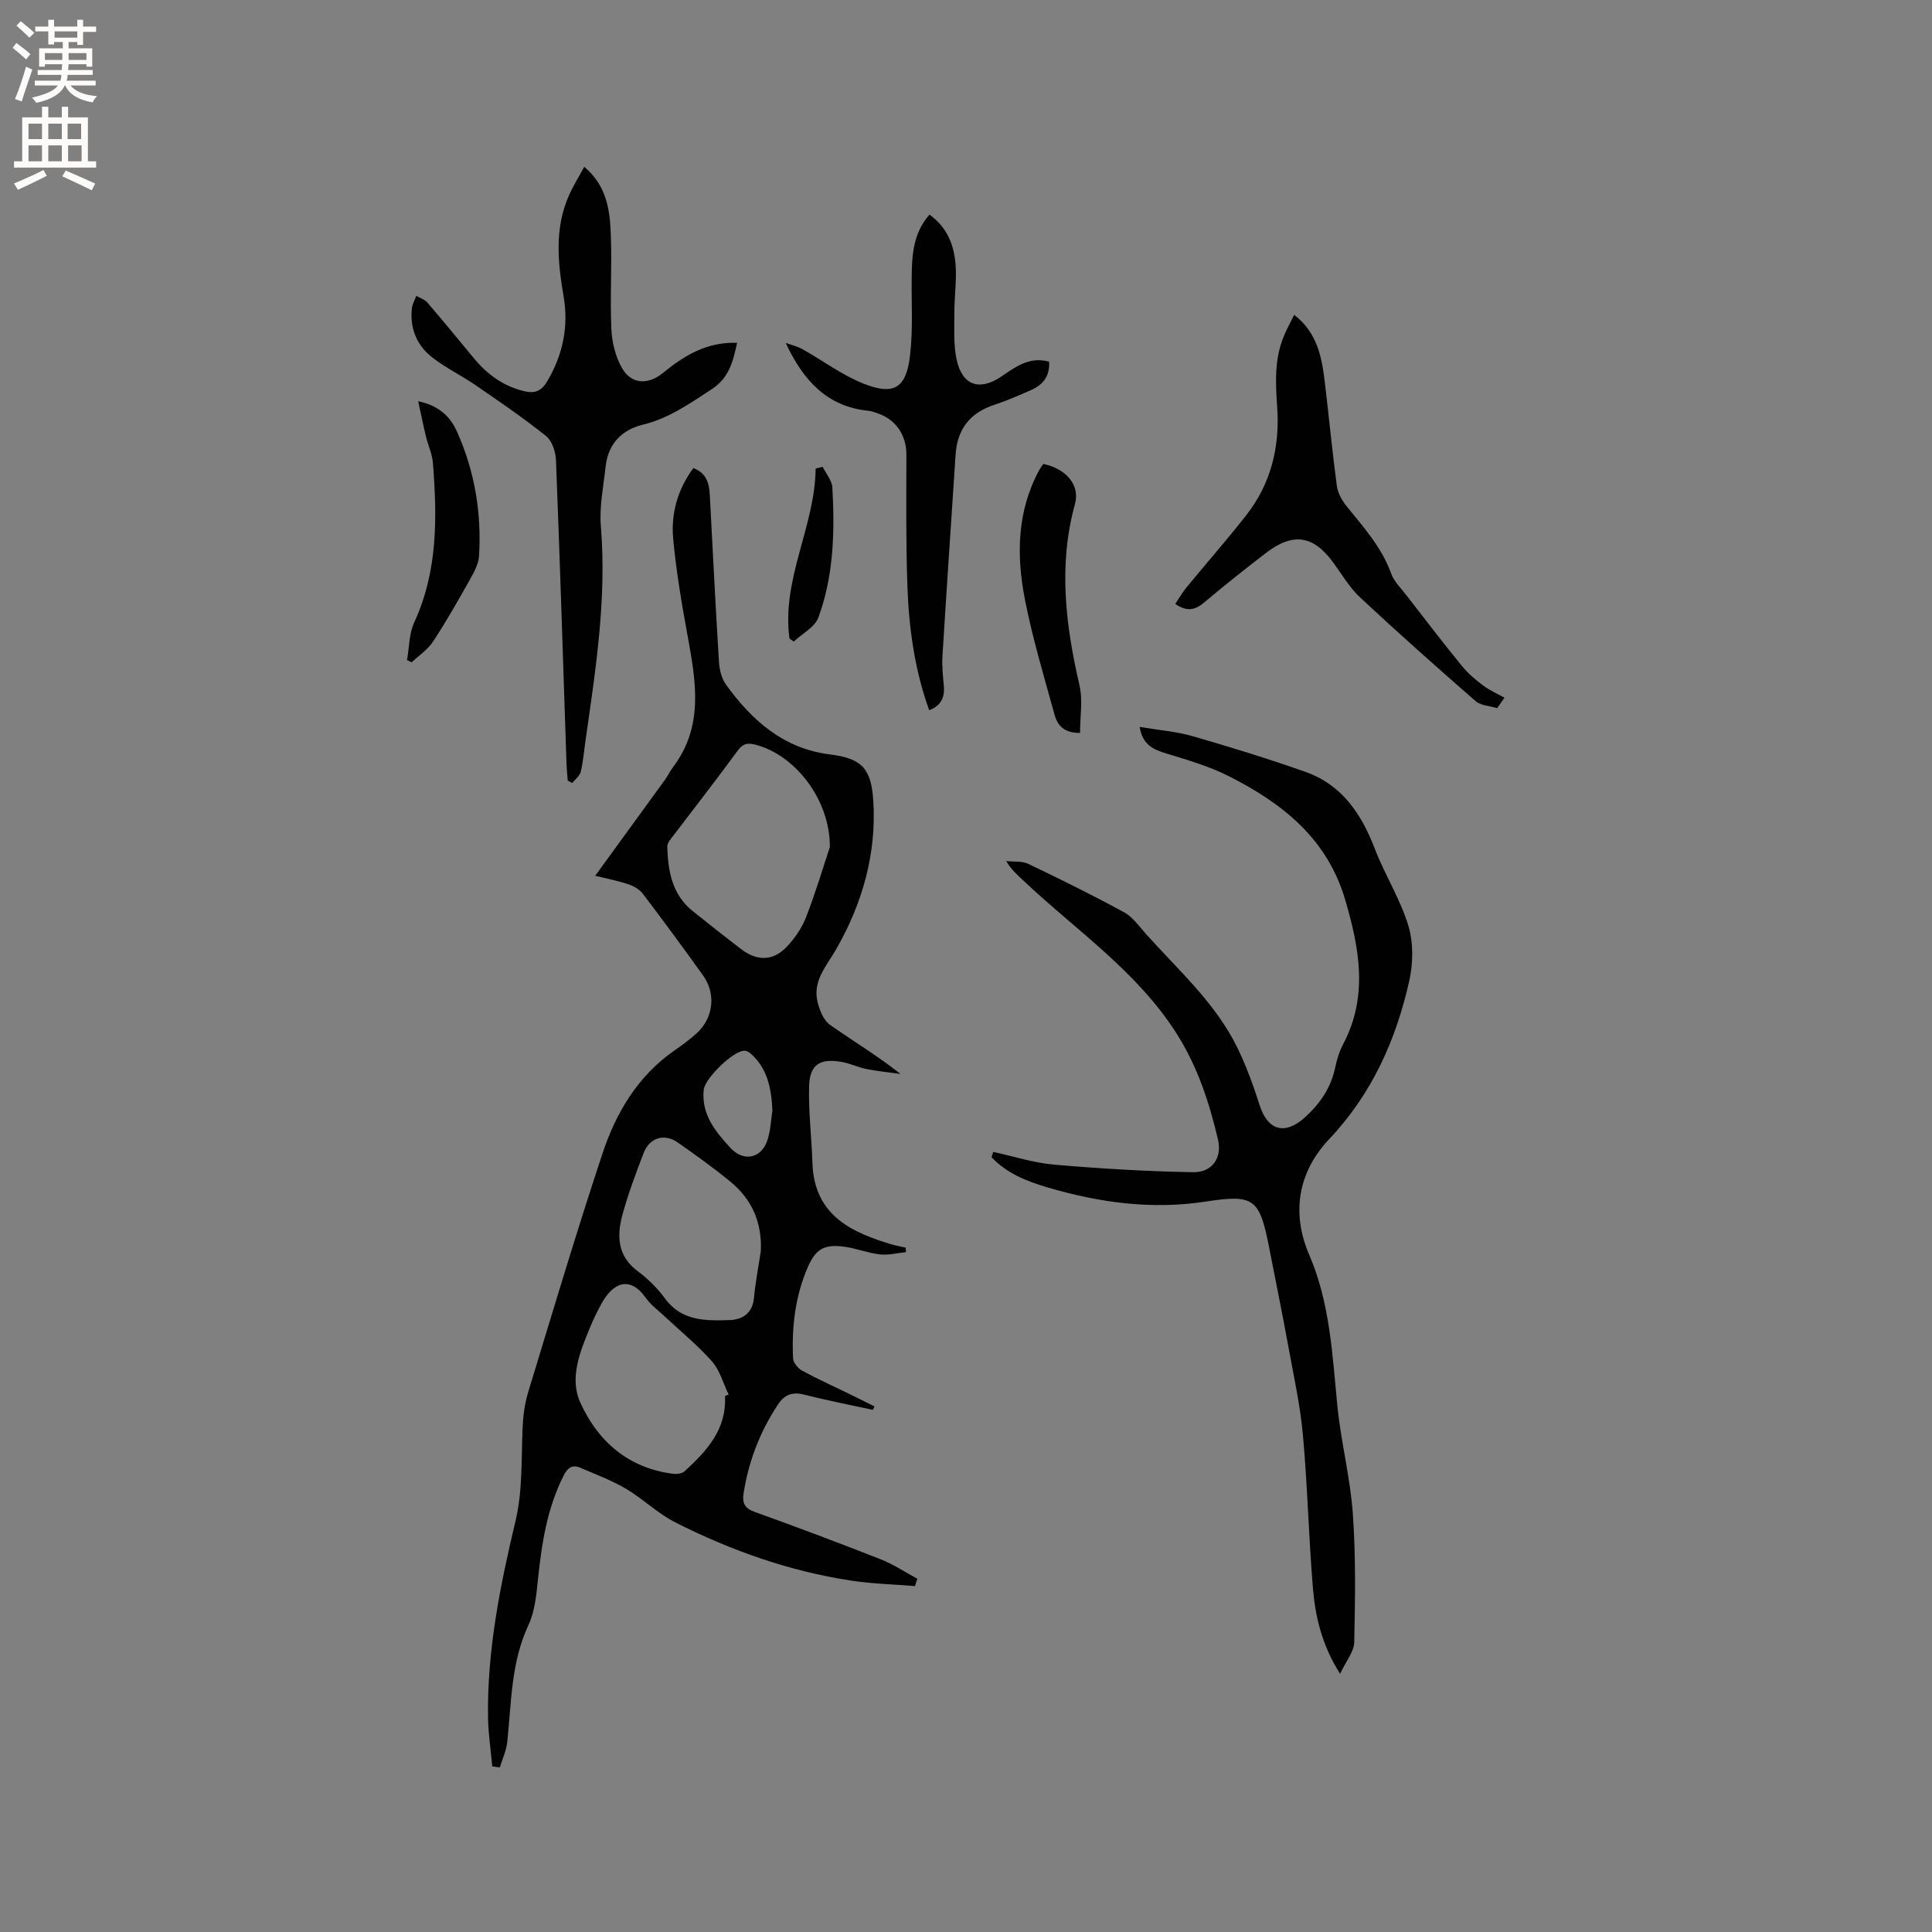 <svg enable-background="new 0 0 400 400" viewBox="0 0 400 400" xmlns="http://www.w3.org/2000/svg"><rect x="0" y="0" width="400" height="400" fill="#808080" stroke="none"/><g fill="#010102"><path d="m180.7 291.89c-4.75-1.03-9.52-1.96-14.23-3.15-2.41-.61-4.03-.02-5.38 2.02-3.75 5.65-6.12 11.81-7.15 18.5-.3 1.93.24 3.02 2.29 3.76 8.76 3.15 17.48 6.42 26.14 9.83 2.63 1.04 5.04 2.65 7.55 4.01-.16.51-.32 1.01-.48 1.52-4.43-.36-8.9-.47-13.28-1.14-12.77-1.95-24.84-6.23-36.33-12.04-3.64-1.84-6.67-4.86-10.2-6.95-2.98-1.76-6.28-2.99-9.47-4.36-1.66-.72-2.63-.03-3.46 1.61-3.48 6.86-4.57 14.24-5.35 21.76-.32 3.11-.64 6.42-1.94 9.19-3.63 7.75-3.52 16.04-4.39 24.22-.19 1.79-1.01 3.51-1.54 5.26-.52-.07-1.04-.14-1.56-.21-.31-3.39-.83-6.78-.88-10.18-.2-13.78 2.49-27.21 5.66-40.5 1.53-6.43 1.22-12.81 1.49-19.24.1-2.5.41-5.07 1.13-7.45 5.02-16.51 9.96-33.04 15.38-49.42 2.81-8.51 7.32-16.16 14.98-21.47 1.57-1.08 3.11-2.23 4.52-3.5 3.52-3.17 4.1-8.2 1.34-12.04-4.08-5.68-8.22-11.32-12.46-16.89-.69-.91-1.92-1.6-3.04-1.97-2.28-.75-4.66-1.21-6.81-1.74 4.88-6.71 9.66-13.27 14.42-19.84.62-.86 1.07-1.83 1.71-2.68 6.39-8.45 4.72-17.74 3.01-27.11-1.22-6.65-2.36-13.35-2.99-20.08-.49-5.25.89-10.26 4.17-14.69 2.8 1.03 3.28 3.23 3.41 5.64.62 11.52 1.18 23.04 1.9 34.56.1 1.61.58 3.44 1.5 4.71 5.39 7.38 11.86 13.17 21.49 14.37 6.51.81 8.52 2.84 8.95 9.52.72 10.99-2.27 21.35-7.62 30.7-2.14 3.75-5.09 6.74-3.84 11.33.44 1.61 1.24 3.54 2.5 4.43 4.73 3.34 9.73 6.32 14.6 10.17-2.35-.33-4.72-.56-7.05-1.02-1.75-.35-3.41-1.18-5.17-1.48-4.53-.78-6.6.58-6.71 5.14-.13 5.27.53 10.56.7 15.84.36 11.25 8.87 14.49 16.2 16.75 1.01.31 2.06.48 3.08.72.03.31.07.63.1.94-1.81.18-3.65.67-5.42.47-2.5-.28-4.92-1.27-7.42-1.6-4.08-.53-5.84.45-7.48 4.19-2.64 6.03-3.38 12.45-3.07 18.96.04.89 1.04 2.06 1.9 2.53 3.25 1.77 6.63 3.29 9.96 4.91 1.68.82 3.34 1.66 5.01 2.49-.12.24-.24.47-.37.7zm-8.89-116.52c.06-10.02-7.44-19.26-15.57-21.23-1.74-.42-2.55-.04-3.6 1.39-4.28 5.87-8.77 11.59-13.16 17.38-.55.73-1.35 1.59-1.33 2.37.15 5.06.98 9.93 5.29 13.37 3.31 2.64 6.62 5.27 9.98 7.84 3.27 2.51 6.57 2.52 9.38-.38 1.7-1.76 3.21-3.95 4.09-6.22 2.05-5.29 3.66-10.75 4.92-14.52zm-21.71 113.64c.25-.09.5-.19.76-.28-1.12-2.31-1.81-4.99-3.44-6.85-2.92-3.32-6.4-6.14-9.64-9.18-1.38-1.3-2.99-2.45-4.06-3.97-3.36-4.74-6.84-3.11-9.19 1.18-.86 1.56-1.64 3.17-2.33 4.82-2.09 5.04-4.36 10.55-2.07 15.63 3.63 8.02 9.93 13.59 19.19 14.77.77.1 1.85-.02 2.38-.49 4.61-4.2 8.78-8.69 8.4-15.63zm7.42-29.98c.27-5.88-1.81-10.69-6.28-14.36-3.51-2.88-7.21-5.54-10.93-8.14-2.74-1.92-5.81-1.01-7.03 2.14-1.64 4.23-3.23 8.51-4.42 12.88-1.18 4.35-1.03 8.51 3.18 11.64 2.1 1.56 4.06 3.49 5.6 5.6 3.45 4.76 8.44 4.67 13.36 4.52 2.65-.08 4.8-1.35 5.1-4.59.31-3.24.93-6.46 1.42-9.69zm2.4-29.12c-.21-4.98-1.25-8.39-3.65-10.95-.56-.59-1.29-1.34-2-1.41-2.25-.24-8.32 5.68-8.57 8.06-.53 5.09 2.38 8.61 5.48 12 2.81 3.07 6.58 2.23 7.78-1.77.58-1.9.66-3.94.96-5.93z"/><path d="m205.64 238.49c4.21.91 8.38 2.27 12.63 2.64 9.57.82 19.17 1.4 28.76 1.56 3.92.07 6.04-2.96 5.14-6.77-1.8-7.61-4.17-14.95-8.44-21.73-8.22-13.05-20.87-21.51-31.77-31.8-1.23-1.16-2.53-2.24-3.64-4.12 1.54.18 3.27-.04 4.59.59 6.68 3.19 13.32 6.48 19.82 10.02 1.78.97 3.08 2.86 4.49 4.44 6.76 7.57 14.5 14.38 19.01 23.7 1.83 3.77 3.28 7.76 4.55 11.76 1.69 5.32 5.27 6.28 9.37 2.58 3.18-2.88 5.39-6.13 6.29-10.34.35-1.64.85-3.32 1.63-4.8 5.22-9.91 3.42-19.76.45-29.89-3.73-12.72-12.98-19.97-23.98-25.57-4.09-2.08-8.59-3.4-13.01-4.74-2.7-.82-4.95-1.74-5.58-5.52 3.91.66 7.58.94 11.05 1.94 7.81 2.25 15.59 4.66 23.26 7.36 7.57 2.67 11.61 8.7 14.39 15.95 2.07 5.39 5.27 10.4 6.93 15.89 1.07 3.55 1.01 7.82.18 11.49-2.75 12.23-7.74 23.38-16.56 32.7-6.49 6.86-7.85 15.35-4.15 23.94 4.34 10.09 4.79 20.7 5.84 31.32.74 7.47 2.67 14.83 3.2 22.3.63 8.84.48 17.75.29 26.62-.04 1.94-1.67 3.85-2.93 6.54-3.9-6.18-5.16-12.06-5.65-18.04-.85-10.43-1.1-20.92-2.04-31.35-.56-6.18-1.91-12.3-3.03-18.42-1.21-6.65-2.57-13.27-3.86-19.9-.02-.1-.03-.21-.05-.31-2.05-10.3-2.98-11.33-13.17-9.76-11.19 1.72-21.94.23-32.61-2.88-4.34-1.27-8.56-2.91-11.76-6.3.13-.38.25-.74.36-1.1z"/><path d="m120.96 34.53c4.78 4.03 5.32 9.16 5.51 14.23.24 6.46-.19 12.94.11 19.4.12 2.73.86 5.7 2.2 8.05 1.9 3.34 5.36 3.52 8.38 1.07 4.43-3.6 9.11-6.54 15.45-6.3-.86 3.83-1.61 7.22-5.24 9.59-4.54 2.96-8.87 6.04-14.29 7.36-4.37 1.06-7.18 4-7.69 8.65-.45 4.1-1.32 8.27-.99 12.32 1.23 14.96-1.05 29.61-3.16 44.3-.32 2.2-.49 4.44-1 6.59-.21.86-1.16 1.55-1.77 2.32-.31-.17-.62-.34-.93-.5-.09-1.24-.22-2.47-.26-3.71-.7-20.88-1.35-41.75-2.17-62.62-.07-1.72-.8-3.99-2.04-4.99-4.68-3.75-9.65-7.13-14.59-10.53-2.95-2.03-6.24-3.6-9.05-5.81-3.17-2.49-4.61-6.04-4.15-10.15.1-.87.6-1.69.92-2.54.77.45 1.73.74 2.28 1.38 3.25 3.78 6.41 7.63 9.58 11.47 2.77 3.36 6.1 5.82 10.42 6.87 2.11.52 3.55.06 4.74-1.92 3.3-5.51 4.55-11.38 3.47-17.68-1.21-7.08-1.92-14.11 1.11-20.93.84-1.91 1.96-3.7 3.16-5.92z"/><path d="m217.21 74.88c.18 3.09-1.34 4.82-3.74 5.88-2.51 1.1-5.03 2.21-7.63 3.06-5.02 1.65-7.65 5.04-7.99 10.27-.92 13.95-1.87 27.9-2.73 41.86-.12 2 .1 4.02.29 6.03.22 2.4-.57 4.12-3.03 5.07-3.03-8.4-4.22-17.1-4.52-25.9-.31-8.99-.22-18-.2-26.99.01-3.95-2.06-7.19-5.78-8.52-.7-.25-1.41-.53-2.13-.6-8.52-.84-13.48-6.32-17.08-14.04 1.15.42 2.38.69 3.43 1.27 4.23 2.37 8.19 5.36 12.64 7.14 6.3 2.52 8.86.98 9.66-5.71.64-5.32.3-10.76.35-16.15.04-4.69.3-9.3 3.69-13.11 3.79 2.71 5.19 6.55 5.43 10.79.18 3.15-.29 6.34-.28 9.51.01 3.26-.21 6.62.48 9.76 1.17 5.32 4.7 6.47 9.12 3.54 2.94-1.98 5.85-4.31 10.02-3.16z"/><path d="m267.95 65.19c4.82 3.72 5.72 8.81 6.34 13.98.86 7.14 1.53 14.31 2.49 21.44.2 1.46 1.05 3 2 4.17 3.52 4.37 7.28 8.51 9.24 13.95.58 1.63 1.98 2.99 3.08 4.41 3.81 4.92 7.6 9.86 11.53 14.69 1.25 1.54 2.81 2.87 4.39 4.06 1.36 1.03 2.97 1.73 4.47 2.57-.5.72-1.01 1.43-1.51 2.15-1.51-.46-3.38-.51-4.47-1.45-8.07-7.03-16.07-14.15-23.9-21.45-2.21-2.06-3.8-4.81-5.61-7.28-4.1-5.61-8.32-6.25-13.93-1.92-4.28 3.3-8.53 6.65-12.65 10.14-1.85 1.57-3.54 2.15-6.1.38.77-1.13 1.46-2.35 2.33-3.41 4.1-4.99 8.37-9.84 12.35-14.92 5.13-6.54 7-14.12 6.43-22.36-.35-5.09-.62-10.18 1.49-15.01.57-1.34 1.27-2.61 2.03-4.14z"/><path d="m216.01 96.05c4.68.99 7.64 4.32 6.55 8.3-3.49 12.69-1.94 25.1.95 37.6.7 3.04.1 6.39.1 9.8-3.46.02-4.71-1.72-5.27-3.76-2.18-7.92-4.56-15.81-6.14-23.86-1.79-9.15-1.66-18.33 3-26.88.21-.37.47-.7.81-1.2z"/><path d="m84.27 136.67c.47-2.62.41-5.48 1.49-7.81 4.91-10.62 4.75-21.77 3.87-33.01-.14-1.85-1-3.63-1.44-5.47-.55-2.26-1.01-4.55-1.61-7.31 4.43.92 6.7 3.31 8.05 6.33 3.65 8.15 5.09 16.78 4.55 25.67-.1 1.7-1.05 3.43-1.92 4.98-2.43 4.32-4.88 8.64-7.6 12.78-1.1 1.67-2.92 2.87-4.42 4.28-.33-.13-.65-.29-.97-.44z"/><path d="m163.45 132.2c-1.68-12.3 5.3-23.2 5.42-35.2.49-.11.98-.23 1.47-.34.69 1.42 1.9 2.81 1.99 4.26.51 9.12.3 18.25-2.89 26.92-.74 2.02-3.35 3.34-5.1 4.99-.3-.22-.59-.42-.89-.63z"/></g><path d="m2.6 9.9.8-1c.9.7 1.9 1.4 2.9 2.3l-.9 1.1c-1.1-1-2-1.8-2.8-2.4zm.5 10.6c.9-2.1 1.6-4.3 2.3-6.7.4.2.8.4 1.3.6-.7 2.1-1.5 4.3-2.2 6.6zm.3-15.2.9-.9c1 .8 2 1.6 2.8 2.4l-1 1c-.9-.9-1.8-1.7-2.7-2.5zm12.6-1.2h1.2v1.4h2.7v1.1h-2.7v2.7h-1.2v-.6h-1.8v1.3h4.9v3.8h-1.2v-.5h-3.7c0 .4-.1.9-.1 1.2h5.1v1h-5.2c0 .5-.1.9-.2 1.2h6v1h-5.2c1.1 1.3 2.9 2 5.5 2.2-.4.4-.7.8-.9 1.3-2.9-.5-4.8-1.6-5.7-3.5h-.1c-.8 1.7-2.7 2.9-5.9 3.6-.2-.4-.6-.8-.9-1.1 2.8-.6 4.6-1.4 5.4-2.5h-4.8v-1h5.3c.1-.3.2-.7.2-1.2h-4.9v-1h5c0-.4 0-.8.1-1.2h-3.6v.5h-1.2v-3.8h4.9v-1.3h-1.8v.5h-1.2v-2.7h-2.7v-1h2.7v-1.4h1.2v1.4h4.8zm-6.7 8.3h3.6c0-.4 0-.9 0-1.4h-3.6zm1.9-4.6h4.8v-1.3h-4.7v1.3zm6.7 3.2h-3.7v1.4h3.7z" fill="#fcfbfa"/><path d="m8.7 22.1h1.3v2.2h2.8v-2.2h1.3v2.2h4.1v9.1h1.7v1.3h-17v-1.3h1.7v-9.1h4.1zm.3 13.1.7 1.2c-1.8.9-3.8 1.9-6 2.9-.2-.4-.5-.8-.8-1.3 2.3-1 4.4-1.9 6.1-2.8zm-3.1-6.4h2.8v-3.2h-2.8zm0 4.6h2.8v-3.3h-2.8zm4.1-4.6h2.8v-3.2h-2.8zm0 4.6h2.8v-3.3h-2.8zm3.6 1.9c2.1.9 4.1 1.8 6.1 2.7l-.7 1.4c-2.2-1.1-4.2-2-6.1-2.9zm3.2-9.7h-2.8v3.2h2.8zm-2.7 7.8h2.8v-3.3h-2.8z" fill="#fcfbfa"/></svg>